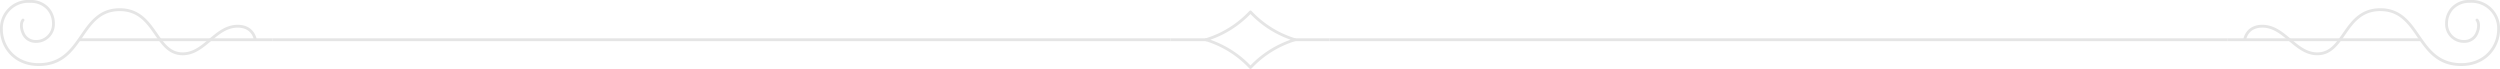 <svg xmlns="http://www.w3.org/2000/svg" width="880" height="24.274" viewBox="0 0 880 24.274">
  <g id="Devide_line" data-name="Devide line" transform="translate(-131.414 -816.553)">
    <g id="Left" transform="translate(41.961)">
      <g id="Group_67" data-name="Group 67" transform="translate(-307.961)">
        <path id="Path_297" data-name="Path 297" d="M411.011,839.784c-8.832,0-13.6-6.614-13.6-12.838a10.01,10.01,0,0,1,10.691-10.393,8.481,8.481,0,0,1,6.459,2.6,8.254,8.254,0,0,1,2.161,5.572,6.6,6.6,0,0,1-6.851,6.911,5.173,5.173,0,0,1-4.8-3.276c-.851-1.884-.823-4.065.065-5.071a.5.5,0,0,1,.75.662c-.546.618-.638,2.372.1,4a4.213,4.213,0,0,0,3.887,2.688,5.578,5.578,0,0,0,5.851-5.911,7.242,7.242,0,0,0-1.893-4.891,7.573,7.573,0,0,0-5.727-2.282,9.015,9.015,0,0,0-9.691,9.393c0,5.739,4.415,11.838,12.6,11.838,7.951,0,11.4-5,14.741-9.84,3.218-4.663,6.546-9.486,13.791-9.486,7.077,0,10.319,4.656,13.179,8.765,2.529,3.633,4.714,6.772,9,6.772,3.672,0,6.395-2.289,9.277-4.713,2.924-2.459,5.948-5,10.071-5,5.131,0,6.391,3.768,6.655,4.923a.5.5,0,0,1-.975.223c-.285-1.246-1.409-4.146-5.68-4.146-3.759,0-6.512,2.316-9.428,4.767-2.892,2.432-5.883,4.948-9.92,4.948-4.812,0-7.247-3.5-9.825-7.2-2.853-4.1-5.8-8.336-12.358-8.336-6.72,0-9.755,4.4-12.968,9.055C423.091,834.562,419.487,839.784,411.011,839.784Z" fill="#e5e5e5"/>
      </g>
      <g id="Group_69" data-name="Group 69" transform="translate(-307.961)">
        <rect id="Rectangle_82" data-name="Rectangle 82" width="68.159" height="1" transform="translate(425.255 830.036)" fill="#e5e5e5"/>
      </g>
    </g>
    <g id="Center">
      <g id="Group_68" data-name="Group 68" transform="translate(0.539)">
        <path id="Path_298" data-name="Path 298" d="M571.037,840.827h0a.5.5,0,0,1-.372-.166,35.338,35.338,0,0,0-15.445-9.649.5.5,0,0,1,0-.951,35.335,35.335,0,0,0,15.445-9.649.516.516,0,0,1,.744,0,35.353,35.353,0,0,0,15.445,9.649.5.5,0,0,1,0,.951,35.341,35.341,0,0,0-15.445,9.649A.5.5,0,0,1,571.037,840.827Zm-14.129-10.291a36.044,36.044,0,0,1,14.129,9.05,36.056,36.056,0,0,1,14.13-9.05,36.039,36.039,0,0,1-14.13-9.049A36.028,36.028,0,0,1,556.908,830.536Z" fill="#e5e5e5"/>
      </g>
      <g id="Group_74" data-name="Group 74">
        <g id="Group_72" data-name="Group 72" transform="translate(118.159)">
          <rect id="Rectangle_82-2" data-name="Rectangle 82" width="13" height="1" transform="translate(425.255 830.036)" fill="#e5e5e5"/>
        </g>
        <g id="Group_73" data-name="Group 73" transform="translate(161.159)">
          <rect id="Rectangle_82-3" data-name="Rectangle 82" width="13" height="1" transform="translate(425.255 830.036)" fill="#e5e5e5"/>
        </g>
      </g>
    </g>
    <g id="Right" transform="translate(-36)">
      <g id="Group_70" data-name="Group 70" transform="translate(302.753)">
        <path id="Path_299" data-name="Path 299" d="M731.064,839.784c-8.477,0-12.08-5.222-15.565-10.271-3.213-4.657-6.248-9.055-12.968-9.055-6.554,0-9.505,4.238-12.357,8.336-2.578,3.7-5.013,7.2-9.825,7.2-4.037,0-7.028-2.516-9.92-4.948-2.916-2.451-5.669-4.767-9.428-4.767-4.27,0-5.4,2.9-5.681,4.146a.5.5,0,1,1-.974-.223c.264-1.155,1.526-4.923,6.655-4.923,4.123,0,7.146,2.543,10.071,5,2.882,2.424,5.6,4.713,9.277,4.713,4.29,0,6.474-3.139,9.005-6.772,2.859-4.109,6.1-8.765,13.177-8.765,7.245,0,10.573,4.822,13.791,9.486,3.338,4.838,6.79,9.84,14.742,9.84,8.182,0,12.6-6.1,12.6-11.838a9.015,9.015,0,0,0-9.691-9.393,7.576,7.576,0,0,0-5.728,2.282,7.246,7.246,0,0,0-1.892,4.891,5.578,5.578,0,0,0,5.851,5.911,4.212,4.212,0,0,0,3.886-2.687c.733-1.626.642-3.38.1-4a.5.5,0,1,1,.75-.662c.887,1.006.916,3.187.065,5.071a5.173,5.173,0,0,1-4.8,3.276,6.6,6.6,0,0,1-6.851-6.911,8.254,8.254,0,0,1,2.161-5.572,8.48,8.48,0,0,1,6.459-2.6,10.008,10.008,0,0,1,10.691,10.393C744.661,833.17,739.9,839.784,731.064,839.784Z" fill="#e5e5e5"/>
      </g>
      <g id="Group_71" data-name="Group 71" transform="translate(665.715)">
        <rect id="Rectangle_83" data-name="Rectangle 83" width="68.158" height="1" transform="translate(285.699 830.036)" fill="#e5e5e5"/>
      </g>
    </g>
    <rect id="Line" width="316" height="1" transform="translate(227.414 830.036)" fill="#e5e5e5"/>
    <rect id="Line-2" data-name="Line" width="316" height="1" transform="translate(599.414 830.036)" fill="#e5e5e5"/>
  </g>
</svg>
